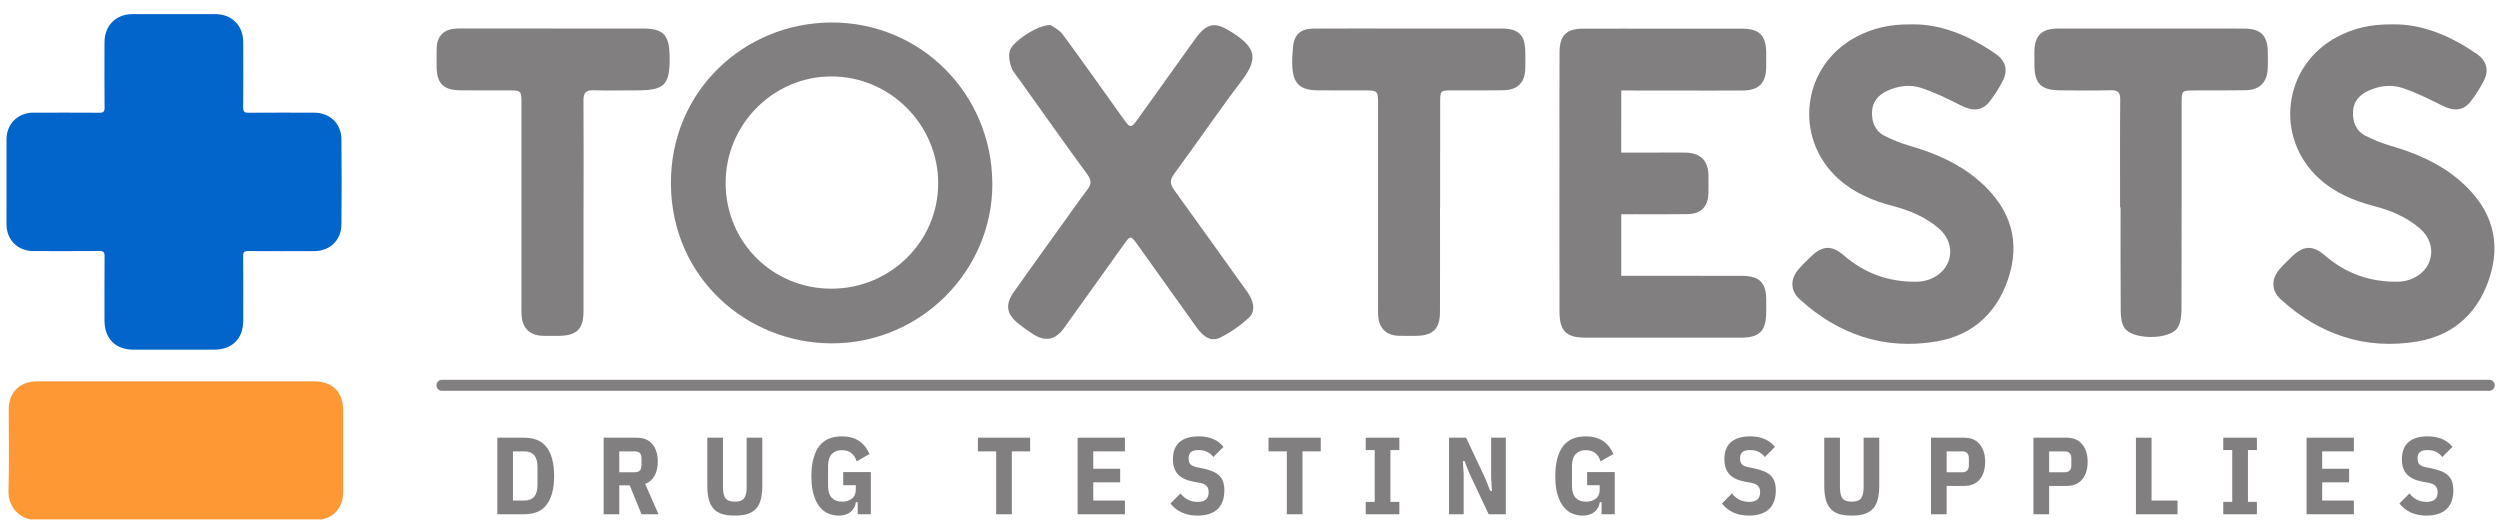 <svg version="1.0" preserveAspectRatio="xMidYMid meet" height="85" viewBox="0 0 300 63.75" zoomAndPan="magnify" width="400" xmlns:xlink="http://www.w3.org/1999/xlink" xmlns="http://www.w3.org/2000/svg"><defs><clipPath id="ec48aa696e"><path clip-rule="nonzero" d="M 0.75 1.586 L 41 1.586 L 41 42 L 0.75 42 Z M 0.75 1.586"></path></clipPath><clipPath id="a402f83bf1"><path clip-rule="nonzero" d="M 0.781 21.801 C 0.781 20.105 0.777 18.402 0.781 16.707 C 0.785 14.879 2.141 13.527 3.969 13.52 C 6.629 13.516 9.277 13.508 11.938 13.527 C 12.41 13.535 12.551 13.391 12.547 12.918 C 12.531 10.312 12.531 7.703 12.539 5.094 C 12.539 3.062 13.895 1.695 15.918 1.695 C 19.23 1.691 22.535 1.691 25.844 1.695 C 27.812 1.699 29.18 3.055 29.188 5.027 C 29.199 7.652 29.207 10.277 29.18 12.902 C 29.176 13.41 29.336 13.535 29.82 13.527 C 32.441 13.508 35.062 13.516 37.688 13.52 C 39.562 13.52 40.945 14.801 40.969 16.68 C 41.008 20.113 41.008 23.543 40.969 26.977 C 40.945 28.852 39.559 30.137 37.688 30.137 C 35.047 30.141 32.406 30.145 29.766 30.129 C 29.324 30.121 29.176 30.238 29.18 30.699 C 29.203 33.289 29.195 35.883 29.188 38.473 C 29.188 40.641 27.859 41.961 25.684 41.961 C 22.461 41.961 19.238 41.965 16.02 41.961 C 13.855 41.961 12.539 40.633 12.539 38.453 C 12.539 35.875 12.531 33.305 12.547 30.727 C 12.551 30.25 12.398 30.117 11.934 30.121 C 9.293 30.141 6.652 30.137 4.012 30.129 C 2.121 30.129 0.781 28.789 0.777 26.891 C 0.781 25.199 0.781 23.504 0.781 21.801"></path></clipPath><clipPath id="12cff90713"><path clip-rule="nonzero" d="M 1 45.746 L 41.293 45.746 L 41.293 62.328 L 1 62.328 Z M 1 45.746"></path></clipPath><clipPath id="1110e782fb"><path clip-rule="nonzero" d="M 21.109 45.762 C 26.629 45.762 32.148 45.762 37.66 45.762 C 39.902 45.762 41.18 47.023 41.18 49.258 C 41.18 52.516 41.184 55.777 41.18 59.035 C 41.18 61.078 39.848 62.406 37.793 62.406 C 26.691 62.41 15.59 62.395 4.48 62.418 C 2.355 62.426 0.969 60.809 1.02 58.934 C 1.109 55.676 1.047 52.414 1.047 49.152 C 1.047 47.074 2.363 45.762 4.461 45.762 C 10.012 45.754 15.562 45.762 21.117 45.762"></path></clipPath><clipPath id="7e487e0de3"><path clip-rule="nonzero" d="M 80.336 2.617 L 119.23 2.617 L 119.23 41.32 L 80.336 41.32 Z M 80.336 2.617"></path></clipPath><clipPath id="8b11c721bf"><path clip-rule="nonzero" d="M 87.074 21.98 C 87.094 29.074 92.73 34.672 99.828 34.641 C 106.867 34.609 112.562 28.98 112.582 22.031 C 112.605 14.98 106.805 9.164 99.766 9.172 C 92.781 9.176 87.055 14.953 87.078 21.98 M 119.082 21.992 C 119.137 32.52 110.418 41.254 99.75 41.203 C 89.695 41.16 80.617 33.41 80.512 22.141 C 80.406 10.91 89.324 2.758 99.719 2.699 C 110.426 2.637 119.02 11.211 119.078 21.992"></path></clipPath><clipPath id="e7f5d79802"><path clip-rule="nonzero" d="M 120.941 2.957 L 150.402 2.957 L 150.402 40.75 L 120.941 40.75 Z M 120.941 2.957"></path></clipPath><clipPath id="3cdfa960fe"><path clip-rule="nonzero" d="M 126.066 2.996 C 126.371 3.227 127.113 3.574 127.539 4.145 C 129.965 7.426 132.301 10.762 134.68 14.074 C 135.676 15.461 135.688 15.469 136.656 14.121 C 138.891 11.008 141.121 7.898 143.344 4.777 C 144.871 2.637 145.832 2.547 148.043 4.008 C 150.77 5.812 150.953 7.109 148.977 9.719 C 146.191 13.395 143.594 17.207 140.859 20.922 C 140.285 21.703 140.484 22.219 140.957 22.879 C 143.707 26.684 146.434 30.504 149.168 34.324 C 149.453 34.727 149.766 35.113 150 35.547 C 150.473 36.41 150.598 37.445 149.902 38.09 C 148.871 39.055 147.664 39.902 146.395 40.523 C 145.352 41.027 144.438 40.473 143.594 39.293 C 141.246 36.008 138.902 32.723 136.555 29.441 C 135.672 28.203 135.66 28.215 134.805 29.418 C 132.441 32.738 130.062 36.051 127.688 39.359 C 126.645 40.809 125.434 41.047 123.949 40.09 C 123.363 39.707 122.793 39.297 122.242 38.863 C 120.773 37.707 120.582 36.559 121.664 35.027 C 123.465 32.465 125.305 29.934 127.129 27.391 C 128.234 25.852 129.312 24.297 130.461 22.785 C 130.957 22.137 131.016 21.664 130.492 20.949 C 127.746 17.195 125.059 13.395 122.359 9.605 C 122 9.105 121.555 8.625 121.352 8.062 C 121.145 7.473 121.023 6.766 121.148 6.172 C 121.367 5.082 124.477 2.969 126.055 3"></path></clipPath><clipPath id="bb5a14f936"><path clip-rule="nonzero" d="M 215.051 2.766 L 241.781 2.766 L 241.781 41.32 L 215.051 41.32 Z M 215.051 2.766"></path></clipPath><clipPath id="4521a303da"><path clip-rule="nonzero" d="M 229.391 2.922 C 232.957 2.863 236.371 4.305 239.52 6.492 C 240.699 7.316 240.988 8.461 240.316 9.738 C 239.879 10.574 239.367 11.387 238.793 12.137 C 237.918 13.293 236.766 13.387 235.387 12.691 C 233.816 11.902 232.227 11.105 230.562 10.555 C 229.219 10.109 227.789 10.285 226.457 10.902 C 225.348 11.418 224.676 12.238 224.641 13.473 C 224.609 14.664 225.008 15.715 226.105 16.277 C 227.086 16.777 228.133 17.199 229.191 17.504 C 232.16 18.363 234.953 19.562 237.324 21.559 C 240.824 24.512 242.453 28.238 241.191 32.773 C 239.945 37.227 236.965 40.203 232.371 40.977 C 226.133 42.027 220.625 40.16 215.957 35.91 C 214.812 34.863 214.812 33.465 215.852 32.277 C 216.312 31.75 216.824 31.27 217.328 30.777 C 218.664 29.473 219.809 29.387 221.242 30.633 C 223.758 32.812 226.672 33.852 229.98 33.805 C 230.469 33.797 230.977 33.723 231.438 33.562 C 234.281 32.586 234.926 29.359 232.66 27.41 C 231.066 26.043 229.16 25.246 227.145 24.723 C 224.723 24.086 222.457 23.137 220.574 21.426 C 215.148 16.488 216.246 7.867 222.73 4.434 C 224.723 3.383 226.742 2.895 229.387 2.926"></path></clipPath><clipPath id="e077a5c02f"><path clip-rule="nonzero" d="M 272.73 2.766 L 299.414 2.766 L 299.414 41.32 L 272.73 41.32 Z M 272.73 2.766"></path></clipPath><clipPath id="b2d20c2fa1"><path clip-rule="nonzero" d="M 287.109 2.922 C 290.68 2.863 294.09 4.305 297.238 6.492 C 298.422 7.316 298.707 8.461 298.035 9.738 C 297.602 10.574 297.086 11.387 296.512 12.137 C 295.637 13.293 294.484 13.387 293.105 12.691 C 291.535 11.902 289.945 11.105 288.281 10.555 C 286.941 10.109 285.508 10.285 284.176 10.902 C 283.066 11.418 282.395 12.238 282.359 13.473 C 282.332 14.664 282.727 15.715 283.828 16.277 C 284.805 16.777 285.852 17.199 286.91 17.504 C 289.879 18.363 292.672 19.562 295.043 21.559 C 298.543 24.512 300.172 28.238 298.91 32.773 C 297.664 37.227 294.688 40.203 290.09 40.977 C 283.852 42.027 278.344 40.16 273.676 35.91 C 272.531 34.863 272.531 33.465 273.57 32.277 C 274.031 31.75 274.543 31.27 275.047 30.777 C 276.383 29.473 277.523 29.387 278.961 30.633 C 281.477 32.812 284.391 33.852 287.703 33.805 C 288.188 33.797 288.695 33.723 289.156 33.562 C 292.004 32.586 292.648 29.359 290.379 27.41 C 288.785 26.043 286.883 25.246 284.863 24.723 C 282.441 24.086 280.176 23.137 278.297 21.426 C 272.871 16.488 273.965 7.867 280.449 4.434 C 282.441 3.383 284.461 2.895 287.105 2.926"></path></clipPath><clipPath id="8193f2b24d"><path clip-rule="nonzero" d="M 52.254 3.336 L 80.523 3.336 L 80.523 40.371 L 52.254 40.371 Z M 52.254 3.336"></path></clipPath><clipPath id="86f89bba40"><path clip-rule="nonzero" d="M 70.023 24.902 C 70.023 29.062 70.027 33.223 70.02 37.387 C 70.016 39.48 69.203 40.277 67.094 40.301 C 66.43 40.305 65.773 40.316 65.109 40.297 C 63.57 40.242 62.691 39.383 62.59 37.836 C 62.562 37.426 62.574 37.016 62.574 36.598 C 62.574 28.566 62.574 20.531 62.574 12.5 C 62.574 10.852 62.57 10.852 60.957 10.844 C 59.059 10.84 57.16 10.859 55.258 10.84 C 53.199 10.82 52.406 10.008 52.395 8.004 C 52.391 7.223 52.375 6.441 52.406 5.656 C 52.461 4.395 53.219 3.594 54.465 3.449 C 54.754 3.414 55.047 3.418 55.332 3.418 C 62.598 3.418 69.863 3.418 77.129 3.422 C 79.559 3.422 80.281 4.141 80.352 6.586 C 80.359 6.668 80.352 6.75 80.359 6.832 C 80.398 10.188 79.762 10.84 76.434 10.844 C 74.699 10.844 72.965 10.883 71.23 10.832 C 70.316 10.805 70.008 11.137 70.016 12.051 C 70.051 16.332 70.027 20.621 70.027 24.902 Z M 70.023 24.902"></path></clipPath><clipPath id="10eb20c2f1"><path clip-rule="nonzero" d="M 155 3.336 L 183.07 3.336 L 183.07 40.371 L 155 40.371 Z M 155 3.336"></path></clipPath><clipPath id="cf46136a6b"><path clip-rule="nonzero" d="M 172.801 24.992 C 172.801 29.152 172.812 33.305 172.797 37.465 C 172.793 39.457 171.938 40.289 169.914 40.301 C 169.211 40.305 168.512 40.316 167.812 40.293 C 166.383 40.238 165.52 39.426 165.391 38.012 C 165.348 37.562 165.367 37.105 165.367 36.656 C 165.367 28.629 165.367 20.605 165.367 12.578 C 165.367 10.852 165.363 10.852 163.582 10.844 C 161.73 10.844 159.871 10.863 158.016 10.836 C 156.059 10.809 155.211 10.039 155.082 8.109 C 155.027 7.293 155.086 6.465 155.156 5.648 C 155.289 4.168 156.074 3.441 157.59 3.43 C 160.891 3.41 164.188 3.422 167.488 3.422 C 171.734 3.422 175.984 3.418 180.23 3.426 C 182.223 3.43 183 4.195 183.035 6.176 C 183.047 6.871 183.051 7.574 183.031 8.273 C 182.977 9.895 182.125 10.789 180.484 10.824 C 178.422 10.867 176.359 10.836 174.301 10.844 C 172.844 10.852 172.824 10.859 172.82 12.273 C 172.812 16.512 172.812 20.754 172.812 24.988 Z M 172.801 24.992"></path></clipPath><clipPath id="ab0c8686ea"><path clip-rule="nonzero" d="M 244.082 3.336 L 272.16 3.336 L 272.16 40.562 L 244.082 40.562 Z M 244.082 3.336"></path></clipPath><clipPath id="90118d8ff1"><path clip-rule="nonzero" d="M 254.41 24.883 C 254.41 20.562 254.387 16.242 254.426 11.918 C 254.434 11.016 254.078 10.812 253.258 10.832 C 251.234 10.875 249.211 10.863 247.191 10.84 C 244.91 10.82 244.141 10.035 244.129 7.777 C 244.121 7.285 244.117 6.789 244.121 6.297 C 244.137 4.273 244.961 3.43 246.969 3.426 C 251.547 3.418 256.129 3.426 260.707 3.426 C 263.594 3.426 266.484 3.41 269.371 3.43 C 271.262 3.441 272.094 4.273 272.133 6.133 C 272.145 6.875 272.164 7.617 272.121 8.359 C 272.027 9.883 271.121 10.781 269.582 10.82 C 267.52 10.863 265.453 10.84 263.395 10.852 C 261.801 10.852 261.797 10.859 261.797 12.41 C 261.797 20.684 261.805 28.957 261.777 37.234 C 261.773 37.941 261.668 38.762 261.305 39.336 C 260.363 40.805 255.91 40.809 254.934 39.348 C 254.582 38.816 254.496 38.035 254.488 37.363 C 254.449 33.203 254.469 29.047 254.469 24.887 C 254.453 24.887 254.43 24.887 254.41 24.887"></path></clipPath><clipPath id="0b28e248f7"><path clip-rule="nonzero" d="M 187.043 3.336 L 212 3.336 L 212 40.562 L 187.043 40.562 Z M 187.043 3.336"></path></clipPath><clipPath id="d04af72703"><path clip-rule="nonzero" d="M 211.949 36.031 C 211.934 33.902 211.16 33.113 209.039 33.102 C 205.906 33.09 202.777 33.098 199.645 33.098 C 197.949 33.098 196.246 33.094 194.551 33.094 C 194.551 30.938 194.551 28.305 194.551 25.715 C 195.055 25.715 195.562 25.711 196.066 25.711 L 196.066 25.707 C 198.207 25.707 200.352 25.727 202.492 25.695 C 204.141 25.676 204.973 24.805 205.012 23.16 C 205.027 22.465 205.023 21.758 205.016 21.062 C 204.992 19.281 204.074 18.352 202.27 18.312 C 201.156 18.285 200.043 18.309 198.93 18.309 C 197.469 18.309 196.008 18.309 194.547 18.309 C 194.547 17.254 194.547 16.383 194.547 15.793 C 194.547 14.148 194.551 12.5 194.551 10.859 C 196.711 10.859 198.863 10.863 201.023 10.863 C 203.703 10.863 206.383 10.883 209.062 10.863 C 211.082 10.852 211.922 9.992 211.945 8.008 C 211.953 7.434 211.953 6.855 211.945 6.281 C 211.918 4.246 211.125 3.453 209.07 3.441 C 205.898 3.43 202.723 3.441 199.551 3.441 C 196.336 3.441 193.117 3.426 189.902 3.441 C 187.98 3.457 187.188 4.254 187.148 6.141 C 187.137 6.676 187.137 7.207 187.141 7.742 C 187.125 10.922 187.137 14.098 187.137 17.273 C 187.137 20.469 187.121 34.027 187.141 37.363 C 187.141 37.387 187.141 37.41 187.141 37.438 C 187.16 39.75 187.938 40.512 190.293 40.52 C 194.207 40.527 198.125 40.523 202.043 40.523 C 204.312 40.523 206.578 40.527 208.848 40.523 C 211.168 40.52 211.941 39.738 211.949 37.391 C 211.953 36.938 211.953 36.484 211.949 36.031"></path></clipPath><clipPath id="5549ae2151"><path clip-rule="nonzero" d="M 52.254 45.5 L 299.414 45.5 L 299.414 47 L 52.254 47 Z M 52.254 45.5"></path></clipPath><clipPath id="dd593cbe14"><path clip-rule="nonzero" d="M 53.035 45.574 L 298.703 45.574 C 299.07 45.574 299.367 45.871 299.367 46.234 C 299.367 46.602 299.07 46.898 298.703 46.898 L 53.035 46.898 C 52.668 46.898 52.375 46.602 52.375 46.234 C 52.375 45.871 52.668 45.574 53.035 45.574 Z M 53.035 45.574"></path></clipPath></defs><g clip-path="url(#ec48aa696e)"><g clip-path="url(#a402f83bf1)"><path fill-rule="nonzero" fill-opacity="1" d="M -1.426 -0.52 L 43.391 -0.52 L 43.391 64.672 L -1.426 64.672 Z M -1.426 -0.52" fill="#0265cc"></path></g></g><g clip-path="url(#12cff90713)"><g clip-path="url(#1110e782fb)"><path fill-rule="nonzero" fill-opacity="1" d="M -1.426 -0.52 L 43.391 -0.52 L 43.391 64.672 L -1.426 64.672 Z M -1.426 -0.52" fill="#fe9834"></path></g></g><g clip-path="url(#7e487e0de3)"><g clip-path="url(#8b11c721bf)"><path fill-rule="nonzero" fill-opacity="1" d="M 50.168 0.488 L 301.57 0.488 L 301.57 49.109 L 50.168 49.109 Z M 50.168 0.488" fill="#827f80"></path></g></g><g clip-path="url(#e7f5d79802)"><g clip-path="url(#3cdfa960fe)"><path fill-rule="nonzero" fill-opacity="1" d="M 50.168 0.488 L 301.57 0.488 L 301.57 49.109 L 50.168 49.109 Z M 50.168 0.488" fill="#827f80"></path></g></g><g clip-path="url(#bb5a14f936)"><g clip-path="url(#4521a303da)"><path fill-rule="nonzero" fill-opacity="1" d="M 50.168 0.488 L 301.57 0.488 L 301.57 49.109 L 50.168 49.109 Z M 50.168 0.488" fill="#827f80"></path></g></g><g clip-path="url(#e077a5c02f)"><g clip-path="url(#b2d20c2fa1)"><path fill-rule="nonzero" fill-opacity="1" d="M 50.168 0.488 L 301.57 0.488 L 301.57 49.109 L 50.168 49.109 Z M 50.168 0.488" fill="#827f80"></path></g></g><g clip-path="url(#8193f2b24d)"><g clip-path="url(#86f89bba40)"><path fill-rule="nonzero" fill-opacity="1" d="M 50.168 0.488 L 301.57 0.488 L 301.57 49.109 L 50.168 49.109 Z M 50.168 0.488" fill="#827f80"></path></g></g><g clip-path="url(#10eb20c2f1)"><g clip-path="url(#cf46136a6b)"><path fill-rule="nonzero" fill-opacity="1" d="M 50.168 0.488 L 301.57 0.488 L 301.57 49.109 L 50.168 49.109 Z M 50.168 0.488" fill="#827f80"></path></g></g><g clip-path="url(#ab0c8686ea)"><g clip-path="url(#90118d8ff1)"><path fill-rule="nonzero" fill-opacity="1" d="M 50.168 0.488 L 301.57 0.488 L 301.57 49.109 L 50.168 49.109 Z M 50.168 0.488" fill="#827f80"></path></g></g><g clip-path="url(#0b28e248f7)"><g clip-path="url(#d04af72703)"><path fill-rule="nonzero" fill-opacity="1" d="M 50.168 0.488 L 301.57 0.488 L 301.57 49.109 L 50.168 49.109 Z M 50.168 0.488" fill="#827f80"></path></g></g><g clip-path="url(#5549ae2151)"><g clip-path="url(#dd593cbe14)"><path fill-rule="nonzero" fill-opacity="1" d="M 50.168 0.488 L 301.57 0.488 L 301.57 49.109 L 50.168 49.109 Z M 50.168 0.488" fill="#827f80"></path></g></g><path fill-rule="nonzero" fill-opacity="1" d="M 59.68 52.523 L 62.902 52.523 C 63.461 52.523 63.965 52.609 64.406 52.777 C 64.852 52.949 65.227 53.219 65.527 53.586 C 65.836 53.953 66.074 54.426 66.238 55.008 C 66.41 55.586 66.496 56.289 66.496 57.113 C 66.496 57.941 66.41 58.645 66.238 59.227 C 66.074 59.801 65.836 60.273 65.527 60.648 C 65.227 61.016 64.852 61.285 64.406 61.457 C 63.965 61.625 63.461 61.711 62.902 61.711 L 59.68 61.711 Z M 62.902 60.066 C 63.965 60.066 64.496 59.453 64.496 58.223 L 64.496 56.008 C 64.496 54.777 63.965 54.164 62.902 54.164 L 61.555 54.164 L 61.555 60.066 Z M 62.902 60.066" fill="#827f80"></path><path fill-rule="nonzero" fill-opacity="1" d="M 74.312 61.711 L 72.438 61.711 L 72.438 52.523 L 76.41 52.523 C 77.23 52.523 77.859 52.781 78.285 53.301 C 78.715 53.816 78.934 54.512 78.934 55.379 C 78.934 56.055 78.805 56.629 78.547 57.094 C 78.293 57.559 77.918 57.883 77.418 58.066 L 79.023 61.711 L 76.98 61.711 L 75.566 58.238 L 74.312 58.238 Z M 76.168 56.672 C 76.426 56.672 76.625 56.605 76.77 56.477 C 76.91 56.352 76.98 56.129 76.98 55.816 L 76.98 55.02 C 76.98 54.707 76.91 54.488 76.77 54.359 C 76.625 54.23 76.426 54.164 76.168 54.164 L 74.312 54.164 L 74.312 56.672 Z M 76.168 56.672" fill="#827f80"></path><path fill-rule="nonzero" fill-opacity="1" d="M 86.758 52.523 L 86.758 58.488 C 86.758 59.09 86.859 59.527 87.062 59.797 C 87.27 60.066 87.641 60.199 88.18 60.199 C 88.711 60.199 89.082 60.066 89.289 59.797 C 89.496 59.527 89.598 59.09 89.598 58.488 L 89.598 52.523 L 91.477 52.523 L 91.477 58.238 C 91.477 58.887 91.418 59.441 91.305 59.895 C 91.191 60.352 91.008 60.727 90.746 61.02 C 90.484 61.316 90.145 61.531 89.723 61.668 C 89.305 61.805 88.789 61.871 88.18 61.871 C 87.562 61.871 87.043 61.805 86.621 61.668 C 86.199 61.531 85.863 61.316 85.605 61.02 C 85.348 60.727 85.16 60.352 85.047 59.895 C 84.93 59.441 84.875 58.887 84.875 58.238 L 84.875 52.523 Z M 86.758 52.523" fill="#827f80"></path><path fill-rule="nonzero" fill-opacity="1" d="M 102.922 60.262 L 102.707 60.262 C 102.648 60.734 102.438 61.121 102.078 61.422 C 101.727 61.719 101.246 61.871 100.645 61.871 C 100.203 61.871 99.785 61.789 99.391 61.621 C 99 61.453 98.652 61.184 98.355 60.812 C 98.055 60.445 97.816 59.961 97.637 59.363 C 97.457 58.762 97.367 58.023 97.367 57.156 C 97.367 56.285 97.453 55.551 97.633 54.945 C 97.805 54.336 98.047 53.844 98.363 53.461 C 98.68 53.078 99.059 52.801 99.508 52.625 C 99.957 52.449 100.457 52.363 101.012 52.363 C 101.832 52.363 102.516 52.539 103.059 52.895 C 103.605 53.25 104.035 53.777 104.344 54.48 L 102.797 55.367 C 102.676 54.953 102.473 54.625 102.184 54.387 C 101.895 54.141 101.496 54.02 100.996 54.02 C 100.5 54.02 100.105 54.18 99.812 54.496 C 99.516 54.812 99.367 55.289 99.367 55.918 L 99.367 58.312 C 99.367 58.945 99.516 59.418 99.812 59.73 C 100.109 60.043 100.523 60.199 101.051 60.199 C 101.523 60.199 101.918 60.082 102.227 59.84 C 102.535 59.598 102.695 59.238 102.695 58.762 L 102.695 58.223 L 101.184 58.223 L 101.184 56.645 L 104.5 56.645 L 104.5 61.711 L 102.922 61.711 Z M 102.922 60.262" fill="#827f80"></path><path fill-rule="nonzero" fill-opacity="1" d="M 121.422 54.164 L 121.422 61.711 L 119.539 61.711 L 119.539 54.164 L 117.348 54.164 L 117.348 52.523 L 123.617 52.523 L 123.617 54.164 Z M 121.422 54.164" fill="#827f80"></path><path fill-rule="nonzero" fill-opacity="1" d="M 129.312 61.711 L 129.312 52.523 L 134.992 52.523 L 134.992 54.164 L 131.191 54.164 L 131.191 56.25 L 134.418 56.25 L 134.418 57.879 L 131.191 57.879 L 131.191 60.066 L 134.992 60.066 L 134.992 61.711 Z M 129.312 61.711" fill="#827f80"></path><path fill-rule="nonzero" fill-opacity="1" d="M 143.688 61.871 C 142.309 61.871 141.23 61.387 140.453 60.422 L 141.66 59.211 C 142.184 59.887 142.871 60.227 143.723 60.227 C 144.602 60.227 145.039 59.84 145.039 59.066 C 145.039 58.75 144.961 58.504 144.801 58.328 C 144.641 58.152 144.398 58.031 144.066 57.961 L 143.227 57.805 C 142.375 57.645 141.75 57.348 141.352 56.914 C 140.949 56.48 140.75 55.879 140.75 55.105 C 140.75 54.207 141.012 53.527 141.535 53.059 C 142.062 52.598 142.836 52.363 143.855 52.363 C 145.152 52.363 146.145 52.785 146.82 53.625 L 145.605 54.84 C 145.379 54.562 145.125 54.352 144.84 54.215 C 144.555 54.074 144.219 54.008 143.832 54.008 C 143.41 54.008 143.105 54.086 142.914 54.246 C 142.727 54.406 142.633 54.66 142.633 55.008 C 142.633 55.316 142.703 55.551 142.848 55.711 C 142.992 55.867 143.23 55.98 143.559 56.051 L 144.398 56.223 C 144.844 56.32 145.227 56.438 145.543 56.574 C 145.863 56.711 146.129 56.883 146.336 57.094 C 146.543 57.301 146.691 57.547 146.785 57.84 C 146.879 58.129 146.922 58.465 146.922 58.852 C 146.922 59.84 146.648 60.59 146.098 61.105 C 145.543 61.613 144.742 61.871 143.688 61.871 Z M 143.688 61.871" fill="#827f80"></path><path fill-rule="nonzero" fill-opacity="1" d="M 156.301 54.164 L 156.301 61.711 L 154.418 61.711 L 154.418 54.164 L 152.223 54.164 L 152.223 52.523 L 158.492 52.523 L 158.492 54.164 Z M 156.301 54.164" fill="#827f80"></path><path fill-rule="nonzero" fill-opacity="1" d="M 163.887 61.711 L 163.887 60.227 L 164.965 60.227 L 164.965 54.008 L 163.887 54.008 L 163.887 52.523 L 167.922 52.523 L 167.922 54.008 L 166.848 54.008 L 166.848 60.227 L 167.922 60.227 L 167.922 61.711 Z M 163.887 61.711" fill="#827f80"></path><path fill-rule="nonzero" fill-opacity="1" d="M 176.324 56.789 L 175.746 55.324 L 175.539 55.324 L 175.641 56.863 L 175.641 61.711 L 173.883 61.711 L 173.883 52.523 L 175.93 52.523 L 178.25 57.445 L 178.828 58.906 L 179.035 58.906 L 178.934 57.367 L 178.934 52.523 L 180.699 52.523 L 180.699 61.711 L 178.641 61.711 Z M 176.324 56.789" fill="#827f80"></path><path fill-rule="nonzero" fill-opacity="1" d="M 192.191 60.262 L 191.977 60.262 C 191.914 60.734 191.707 61.121 191.348 61.422 C 190.992 61.719 190.516 61.871 189.914 61.871 C 189.473 61.871 189.055 61.789 188.66 61.621 C 188.266 61.453 187.922 61.184 187.625 60.812 C 187.324 60.445 187.086 59.961 186.906 59.363 C 186.727 58.762 186.637 58.023 186.637 57.156 C 186.637 56.285 186.723 55.551 186.898 54.945 C 187.074 54.336 187.316 53.844 187.629 53.461 C 187.949 53.078 188.328 52.801 188.777 52.625 C 189.227 52.449 189.727 52.363 190.281 52.363 C 191.102 52.363 191.785 52.539 192.328 52.895 C 192.875 53.25 193.301 53.777 193.609 54.48 L 192.066 55.367 C 191.945 54.953 191.742 54.625 191.453 54.387 C 191.164 54.141 190.766 54.02 190.266 54.02 C 189.77 54.02 189.371 54.18 189.078 54.496 C 188.785 54.812 188.637 55.289 188.637 55.918 L 188.637 58.312 C 188.637 58.945 188.785 59.418 189.078 59.73 C 189.379 60.043 189.793 60.199 190.32 60.199 C 190.793 60.199 191.184 60.082 191.492 59.84 C 191.805 59.598 191.961 59.238 191.961 58.762 L 191.961 58.223 L 190.453 58.223 L 190.453 56.645 L 193.77 56.645 L 193.77 61.711 L 192.191 61.711 Z M 192.191 60.262" fill="#827f80"></path><path fill-rule="nonzero" fill-opacity="1" d="M 209.863 61.871 C 208.484 61.871 207.406 61.387 206.629 60.422 L 207.836 59.211 C 208.359 59.887 209.047 60.227 209.898 60.227 C 210.777 60.227 211.215 59.84 211.215 59.066 C 211.215 58.75 211.137 58.504 210.973 58.328 C 210.816 58.152 210.574 58.031 210.242 57.961 L 209.402 57.805 C 208.551 57.645 207.926 57.348 207.527 56.914 C 207.125 56.48 206.926 55.879 206.926 55.105 C 206.926 54.207 207.188 53.527 207.711 53.059 C 208.238 52.598 209.012 52.363 210.031 52.363 C 211.328 52.363 212.32 52.785 212.996 53.625 L 211.781 54.84 C 211.555 54.562 211.301 54.352 211.016 54.215 C 210.73 54.074 210.395 54.008 210.008 54.008 C 209.586 54.008 209.281 54.086 209.09 54.246 C 208.902 54.406 208.809 54.66 208.809 55.008 C 208.809 55.316 208.879 55.551 209.023 55.711 C 209.168 55.867 209.406 55.98 209.734 56.051 L 210.574 56.223 C 211.02 56.32 211.402 56.438 211.719 56.574 C 212.039 56.711 212.305 56.883 212.512 57.094 C 212.719 57.301 212.867 57.547 212.961 57.84 C 213.051 58.129 213.098 58.465 213.098 58.852 C 213.098 59.84 212.824 60.59 212.27 61.105 C 211.719 61.613 210.914 61.871 209.863 61.871 Z M 209.863 61.871" fill="#827f80"></path><path fill-rule="nonzero" fill-opacity="1" d="M 220.793 52.523 L 220.793 58.488 C 220.793 59.09 220.891 59.527 221.094 59.797 C 221.301 60.066 221.676 60.199 222.215 60.199 C 222.746 60.199 223.117 60.066 223.324 59.797 C 223.531 59.527 223.633 59.09 223.633 58.488 L 223.633 52.523 L 225.512 52.523 L 225.512 58.238 C 225.512 58.887 225.453 59.441 225.336 59.895 C 225.227 60.352 225.039 60.727 224.777 61.02 C 224.52 61.316 224.18 61.531 223.758 61.668 C 223.34 61.805 222.824 61.871 222.215 61.871 C 221.594 61.871 221.078 61.805 220.652 61.668 C 220.234 61.531 219.898 61.316 219.641 61.02 C 219.383 60.727 219.195 60.352 219.082 59.895 C 218.965 59.441 218.91 58.887 218.91 58.238 L 218.91 52.523 Z M 220.793 52.523" fill="#827f80"></path><path fill-rule="nonzero" fill-opacity="1" d="M 231.719 61.711 L 231.719 52.523 L 235.695 52.523 C 236.516 52.523 237.141 52.789 237.57 53.316 C 238 53.84 238.219 54.543 238.219 55.414 C 238.219 56.293 238 57 237.57 57.527 C 237.141 58.051 236.516 58.312 235.695 58.312 L 233.598 58.312 L 233.598 61.711 Z M 233.598 56.672 L 235.453 56.672 C 235.711 56.672 235.91 56.605 236.051 56.473 C 236.195 56.34 236.266 56.117 236.266 55.816 L 236.266 55.02 C 236.266 54.719 236.195 54.5 236.051 54.363 C 235.91 54.23 235.711 54.164 235.453 54.164 L 233.598 54.164 Z M 233.598 56.672" fill="#827f80"></path><path fill-rule="nonzero" fill-opacity="1" d="M 244.016 61.711 L 244.016 52.523 L 247.988 52.523 C 248.812 52.523 249.438 52.789 249.867 53.316 C 250.297 53.84 250.516 54.543 250.516 55.414 C 250.516 56.293 250.297 57 249.867 57.527 C 249.438 58.051 248.812 58.312 247.988 58.312 L 245.895 58.312 L 245.895 61.711 Z M 245.895 56.672 L 247.75 56.672 C 248.004 56.672 248.207 56.605 248.348 56.473 C 248.488 56.34 248.562 56.117 248.562 55.816 L 248.562 55.02 C 248.562 54.719 248.488 54.5 248.348 54.363 C 248.207 54.23 248.004 54.164 247.75 54.164 L 245.895 54.164 Z M 245.895 56.672" fill="#827f80"></path><path fill-rule="nonzero" fill-opacity="1" d="M 256.312 61.711 L 256.312 52.523 L 258.188 52.523 L 258.188 60.066 L 261.305 60.066 L 261.305 61.711 Z M 256.312 61.711" fill="#827f80"></path><path fill-rule="nonzero" fill-opacity="1" d="M 266.793 61.711 L 266.793 60.227 L 267.867 60.227 L 267.867 54.008 L 266.793 54.008 L 266.793 52.523 L 270.828 52.523 L 270.828 54.008 L 269.754 54.008 L 269.754 60.227 L 270.828 60.227 L 270.828 61.711 Z M 266.793 61.711" fill="#827f80"></path><path fill-rule="nonzero" fill-opacity="1" d="M 276.789 61.711 L 276.789 52.523 L 282.465 52.523 L 282.465 54.164 L 278.664 54.164 L 278.664 56.25 L 281.895 56.25 L 281.895 57.879 L 278.664 57.879 L 278.664 60.066 L 282.465 60.066 L 282.465 61.711 Z M 276.789 61.711" fill="#827f80"></path><path fill-rule="nonzero" fill-opacity="1" d="M 291.164 61.871 C 289.785 61.871 288.703 61.387 287.93 60.422 L 289.137 59.211 C 289.66 59.887 290.344 60.227 291.199 60.227 C 292.074 60.227 292.516 59.84 292.516 59.066 C 292.516 58.75 292.434 58.504 292.273 58.328 C 292.117 58.152 291.875 58.031 291.543 57.961 L 290.699 57.805 C 289.848 57.645 289.227 57.348 288.824 56.914 C 288.426 56.48 288.227 55.879 288.227 55.105 C 288.227 54.207 288.488 53.527 289.012 53.059 C 289.539 52.598 290.312 52.363 291.328 52.363 C 292.629 52.363 293.617 52.785 294.293 53.625 L 293.082 54.84 C 292.855 54.562 292.598 54.352 292.316 54.215 C 292.027 54.074 291.695 54.008 291.309 54.008 C 290.883 54.008 290.578 54.086 290.391 54.246 C 290.199 54.406 290.109 54.66 290.109 55.008 C 290.109 55.316 290.18 55.551 290.32 55.711 C 290.469 55.867 290.703 55.98 291.031 56.051 L 291.875 56.223 C 292.32 56.32 292.703 56.438 293.02 56.574 C 293.34 56.711 293.605 56.883 293.812 57.094 C 294.02 57.301 294.168 57.547 294.262 57.84 C 294.352 58.129 294.398 58.465 294.398 58.852 C 294.398 59.84 294.121 60.59 293.57 61.105 C 293.02 61.613 292.215 61.871 291.164 61.871 Z M 291.164 61.871" fill="#827f80"></path></svg>